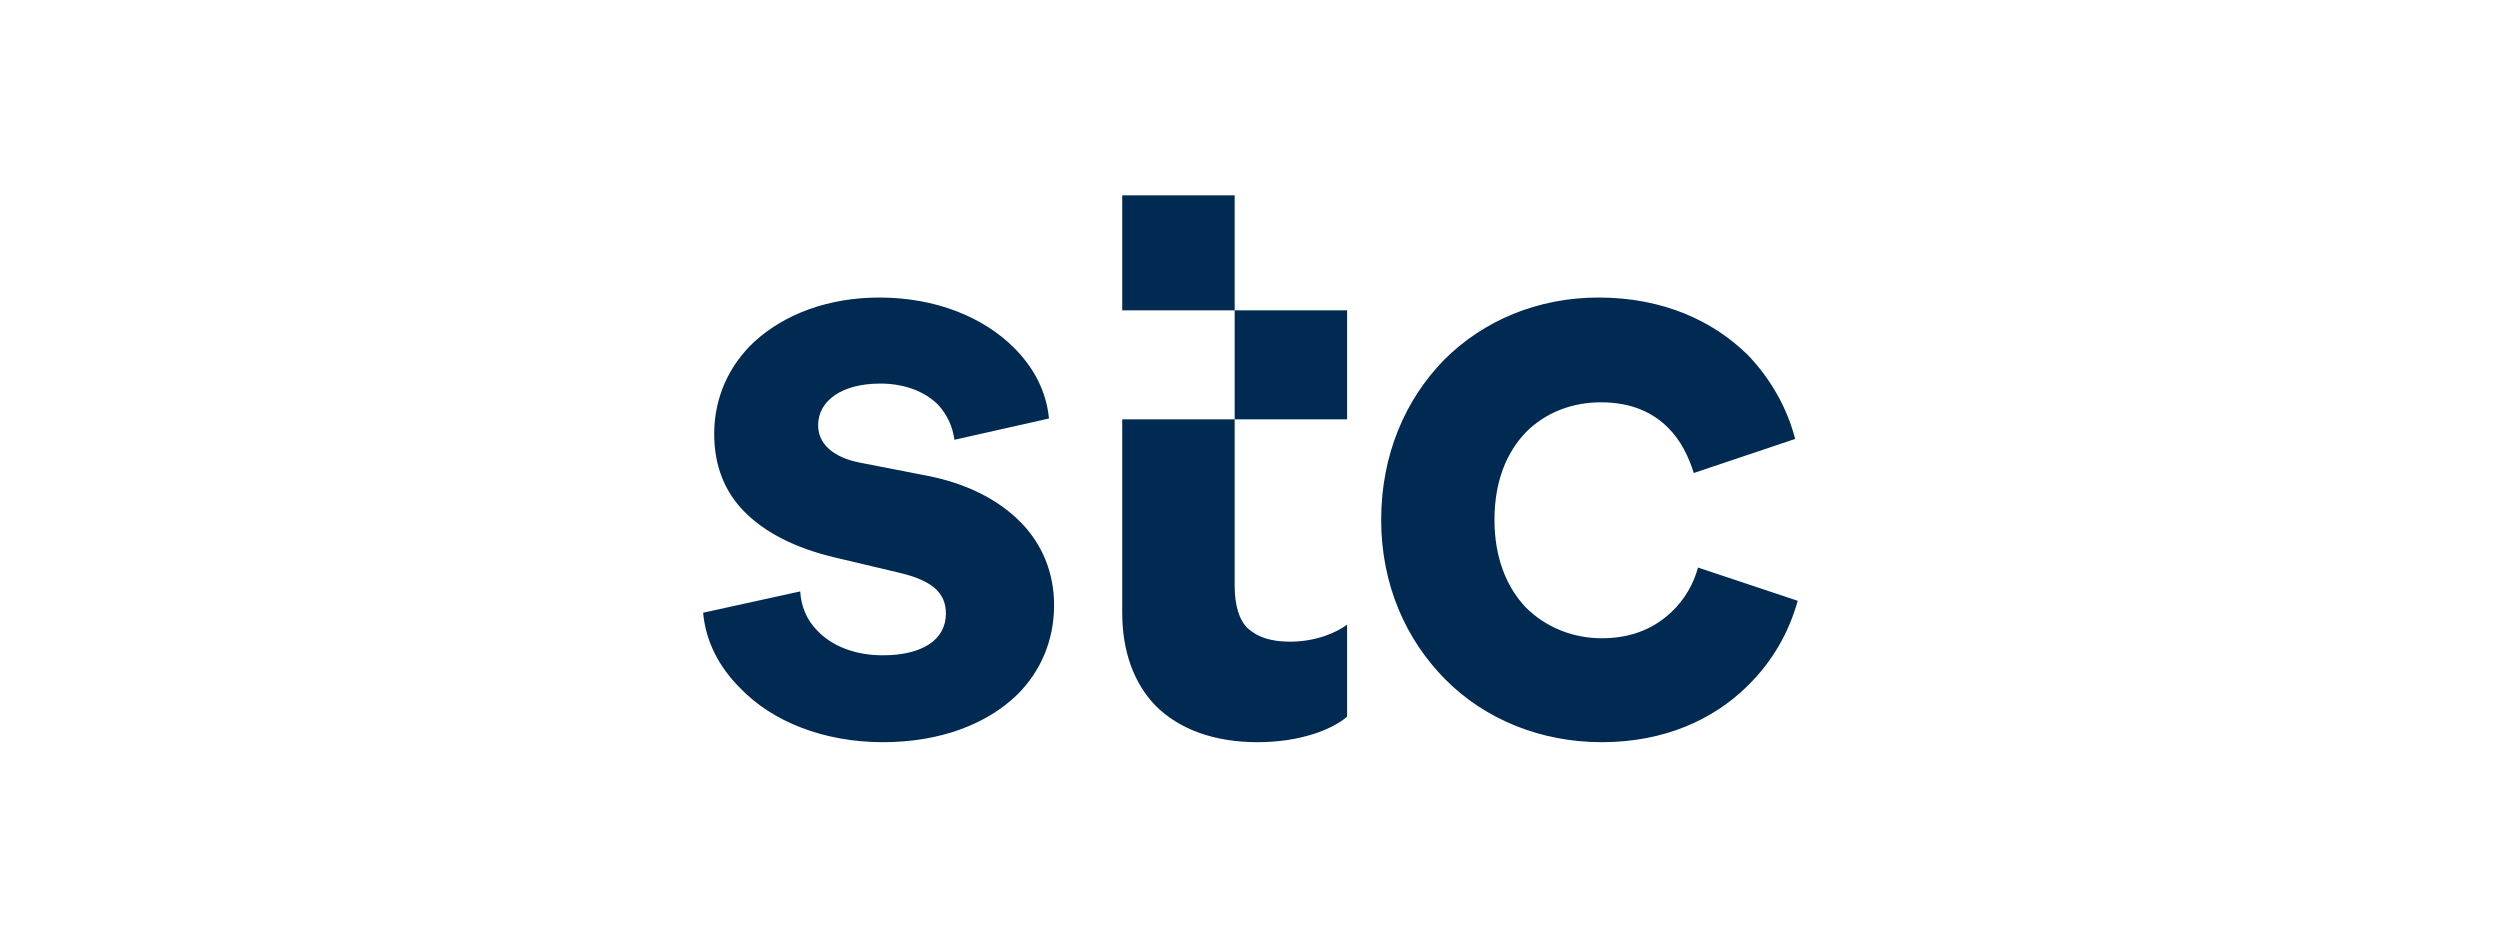 <svg width="128" height="48" viewBox="0 0 128 48" fill="none" xmlns="http://www.w3.org/2000/svg">
<g clip-path="url(#clip0_4361_26325)">
<path d="M57.458 10V15.888H63.215V10H57.458ZM63.215 15.888V21.471H68.972V15.888H63.215ZM63.215 21.471H57.458V31.371C57.458 33.377 58.069 34.991 59.158 36.125C60.38 37.346 62.168 38 64.392 38C66.66 38 68.274 37.302 68.972 36.692V31.981C68.448 32.374 67.402 32.853 66.049 32.853C65.09 32.853 64.392 32.635 63.869 32.156C63.433 31.72 63.215 30.979 63.215 29.975V21.471ZM45.028 15.234C42.367 15.234 40.143 16.106 38.617 17.501C37.308 18.723 36.567 20.38 36.567 22.212C36.567 23.826 37.09 25.178 38.137 26.224C39.184 27.271 40.71 28.056 42.716 28.536L46.031 29.321C47.688 29.713 48.43 30.324 48.43 31.414C48.43 32.766 47.209 33.551 45.203 33.551C43.763 33.551 42.586 33.072 41.844 32.286C41.321 31.763 41.015 31.066 40.972 30.28L36 31.371C36.131 32.853 36.829 34.162 37.875 35.208C39.533 36.953 42.193 38 45.203 38C48.124 38 50.523 37.084 52.093 35.558C53.271 34.38 53.969 32.81 53.969 30.979C53.969 29.321 53.358 27.838 52.224 26.704C51.09 25.57 49.476 24.741 47.427 24.349L44.068 23.695C42.673 23.433 41.888 22.735 41.888 21.776C41.888 20.511 43.109 19.639 45.072 19.639C46.292 19.639 47.34 20.031 48.037 20.729C48.473 21.209 48.778 21.819 48.866 22.517L53.707 21.427C53.576 20.031 52.922 18.81 51.919 17.807C50.349 16.237 47.906 15.234 45.028 15.234ZM81.838 15.234C78.741 15.234 75.95 16.411 73.944 18.418C71.937 20.468 70.716 23.302 70.716 26.617C70.716 29.931 71.981 32.766 74.031 34.816C76.037 36.822 78.872 38 82.012 38C85.24 38 87.726 36.822 89.426 35.165C90.779 33.857 91.607 32.33 92.043 30.76L86.94 29.059C86.722 29.844 86.286 30.673 85.588 31.327C84.759 32.112 83.626 32.679 82.012 32.679C80.529 32.679 79.133 32.112 78.131 31.109C77.127 30.062 76.517 28.536 76.517 26.617C76.517 24.654 77.127 23.171 78.131 22.125C79.133 21.122 80.486 20.598 81.968 20.598C83.539 20.598 84.629 21.122 85.414 21.907C86.068 22.561 86.461 23.39 86.722 24.218L91.912 22.473C91.52 20.947 90.691 19.42 89.47 18.156C87.726 16.455 85.196 15.234 81.838 15.234Z" fill="#002A52"/>
</g>
<defs>
<clipPath id="clip0_4361_26325">
<rect width="56.043" height="28" fill="white" transform="translate(36 10)"/>
</clipPath>
</defs>
</svg>
